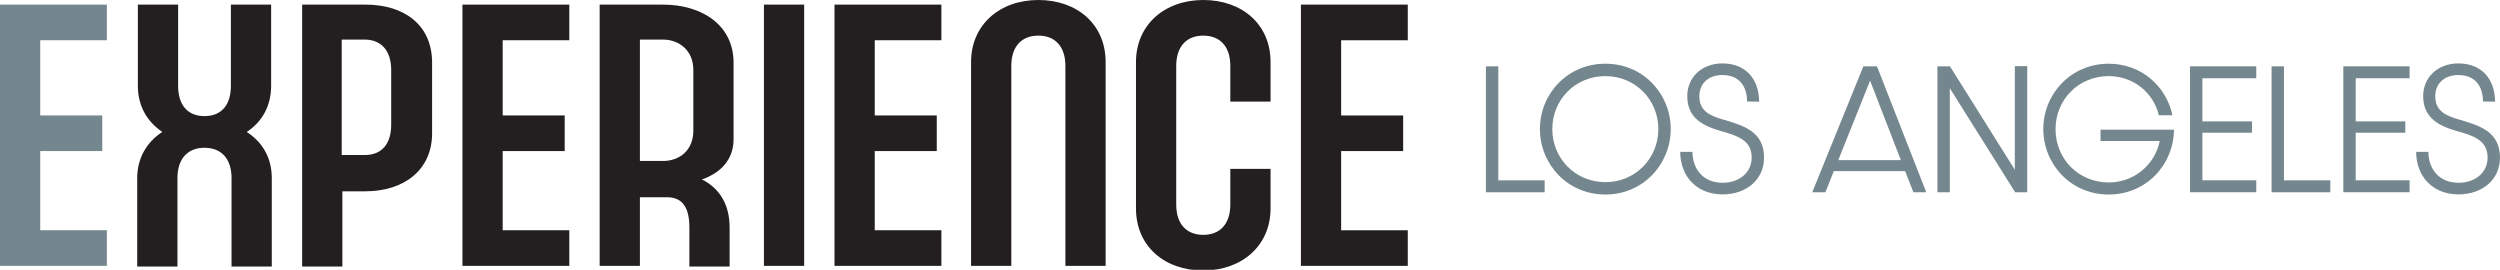 <?xml version="1.0" encoding="UTF-8"?>
<svg id="Layer_1" xmlns="http://www.w3.org/2000/svg" version="1.1" viewBox="0 0 378.967 40.9">
  <!-- Generator: Adobe Illustrator 29.7.1, SVG Export Plug-In . SVG Version: 2.1.1 Build 8)  -->
  <defs>
    <style>
      .st0 {
        fill: #75878e;
      }

      .st1 {
        fill: #231f20;
      }

      .st2 {
        isolation: isolate;
      }
    </style>
  </defs>
  <g id="Layer_11">
    <path class="st0" d="M16.2,40.3H0V.7h16.2v5.4H6.1v11.4h9.4v5.4H6.1v12h10.1v5.4Z"/>
    <g>
      <path class="st1" d="M27,13c0,3,1.5,4.6,4,4.6s4-1.6,4-4.6V.7h6.1v12.3c0,3.1-1.4,5.5-3.7,7,2.3,1.5,3.8,3.8,3.8,7v13.4h-6.1v-13.4c0-3-1.6-4.6-4.1-4.6s-4.1,1.6-4.1,4.6v13.4h-6.1v-13.4c0-3.1,1.5-5.5,3.8-7-2.2-1.5-3.7-3.8-3.7-7V.7h6.1v12.3Z"/>
      <path class="st1" d="M55.4.7c5.9,0,10.1,3.1,10.1,8.8v10.7c0,5.6-4.3,8.8-10.1,8.8h-3.5v11.4h-6.1V.7h9.7-.1ZM51.8,23.5h3.5c2.5,0,4-1.6,4-4.6v-8.3c0-3-1.6-4.6-4-4.6h-3.5v17.5Z"/>
      <path class="st1" d="M86.3,40.3h-16.2V.7h16.2v5.4h-10.1v11.4h9.4v5.4h-9.4v12h10.1v5.4Z"/>
      <path class="st1" d="M100.5.7c5.9,0,10.7,3.1,10.7,8.8v11.6c0,3.3-2.2,5.2-4.8,6.1,2.6,1.3,4.2,3.7,4.2,7.3v5.9h-6.1v-5.9c0-3-1-4.6-3.4-4.6h-4.1v10.4h-6.1V.7h9.7s-.1,0-.1,0ZM97,24.4h3.5c2.5,0,4.6-1.6,4.6-4.6v-9.2c0-3-2.2-4.6-4.6-4.6h-3.5v18.4Z"/>
      <path class="st1" d="M121.9,40.3h-6.1V.7h6.1v39.6Z"/>
      <path class="st1" d="M142.7,40.3h-16.2V.7h16.2v5.4h-10.1v11.4h9.4v5.4h-9.4v12h10.1v5.4Z"/>
      <path class="st1" d="M167.6,9.4v30.9h-6.1V10c0-3-1.6-4.6-4.1-4.6s-4.1,1.6-4.1,4.6v30.3h-6.1V9.4C147.2,3.8,151.5,0,157.4,0s10.2,3.7,10.2,9.4h0Z"/>
      <path class="st1" d="M192.6,9.4v6h-6.1v-5.4c0-3-1.6-4.6-4.1-4.6s-4.1,1.6-4.1,4.6v21c0,3,1.6,4.6,4.1,4.6s4.1-1.6,4.1-4.6v-5.4h6.1v6c0,5.6-4.3,9.4-10.2,9.4s-10.2-3.7-10.2-9.4V9.4C172.2,3.8,176.5,0,182.4,0s10.2,3.7,10.2,9.4h0Z"/>
      <path class="st1" d="M213.4,40.3h-16.2V.7h16.2v5.4h-10.1v11.4h9.4v5.4h-9.4v12h10.1v5.4Z"/>
    </g>
  </g>
  <g class="st2">
    <g class="st2">
      <path class="st0" d="M225.245,10.052h1.878v17.279h7.028v1.809h-8.906V10.052Z"/>
      <path class="st0" d="M243.358,29.487c-5.775,0-9.927-4.615-9.927-9.927s4.151-9.903,9.927-9.903,9.903,4.615,9.903,9.903-4.151,9.927-9.903,9.927ZM243.358,27.609c4.522,0,8.024-3.571,8.024-8.048,0-4.453-3.502-8.024-8.024-8.024-4.546,0-8.048,3.549-8.048,8.024s3.502,8.048,8.048,8.048Z"/>
      <path class="st0" d="M254.699,23.017h1.855c.023,2.667,1.67,4.686,4.569,4.686,2.598,0,4.407-1.601,4.407-3.827,0-2.621-2.157-3.317-4.755-4.036-2.783-.812-5.01-2.041-5.01-5.288,0-2.806,2.18-4.94,5.334-4.94,3.479,0,5.544,2.32,5.566,5.799l-1.832-.023c-.023-2.412-1.252-4.012-3.734-4.012-2.156,0-3.502,1.321-3.502,3.2,0,2.25,1.554,2.969,3.78,3.595,2.946.882,6.03,1.786,6.03,5.729,0,3.271-2.62,5.566-6.285,5.566-3.92,0-6.401-2.713-6.425-6.447Z"/>
      <path class="st0" d="M274.715,29.14l7.747-19.088h2.063l7.469,19.088h-1.948l-1.253-3.201h-10.808l-1.275,3.201h-1.995ZM288.144,24.269l-4.661-12.037-4.824,12.037h9.485Z"/>
      <path class="st0" d="M293.686,10.052h1.902l9.834,15.679v-15.702h1.878v19.111h-1.832l-9.903-15.771v15.771h-1.879V10.052Z"/>
      <path class="st0" d="M309.736,19.561c0-5.288,4.151-9.903,9.927-9.903,4.963,0,8.744,3.456,9.648,7.816h-2.064c-.788-3.41-3.85-5.937-7.584-5.937-4.593,0-8.071,3.571-8.071,8.048s3.456,8.071,8.071,8.071c3.827,0,7.004-2.69,7.724-6.285h-8.977v-1.717h11.133c-.022,5.266-4.175,9.834-9.88,9.834-5.775,0-9.927-4.615-9.927-9.927Z"/>
      <path class="st0" d="M331.977,10.052h10.043v1.809h-8.164v6.541h7.515v1.716h-7.515v7.214h8.164v1.809h-10.043V10.052Z"/>
      <path class="st0" d="M344.34,10.052h1.878v17.279h7.028v1.809h-8.906V10.052Z"/>
      <path class="st0" d="M355.217,10.052h10.043v1.809h-8.164v6.541h7.515v1.716h-7.515v7.214h8.164v1.809h-10.043V10.052Z"/>
      <path class="st0" d="M366.257,23.017h1.855c.023,2.667,1.67,4.686,4.569,4.686,2.598,0,4.406-1.601,4.406-3.827,0-2.621-2.157-3.317-4.755-4.036-2.783-.812-5.01-2.041-5.01-5.288,0-2.806,2.181-4.94,5.335-4.94,3.479,0,5.543,2.32,5.566,5.799l-1.832-.023c-.023-2.412-1.253-4.012-3.734-4.012-2.157,0-3.502,1.321-3.502,3.2,0,2.25,1.554,2.969,3.78,3.595,2.945.882,6.03,1.786,6.03,5.729,0,3.271-2.621,5.566-6.285,5.566-3.92,0-6.401-2.713-6.425-6.447Z"/>
    </g>
  </g>
</svg>